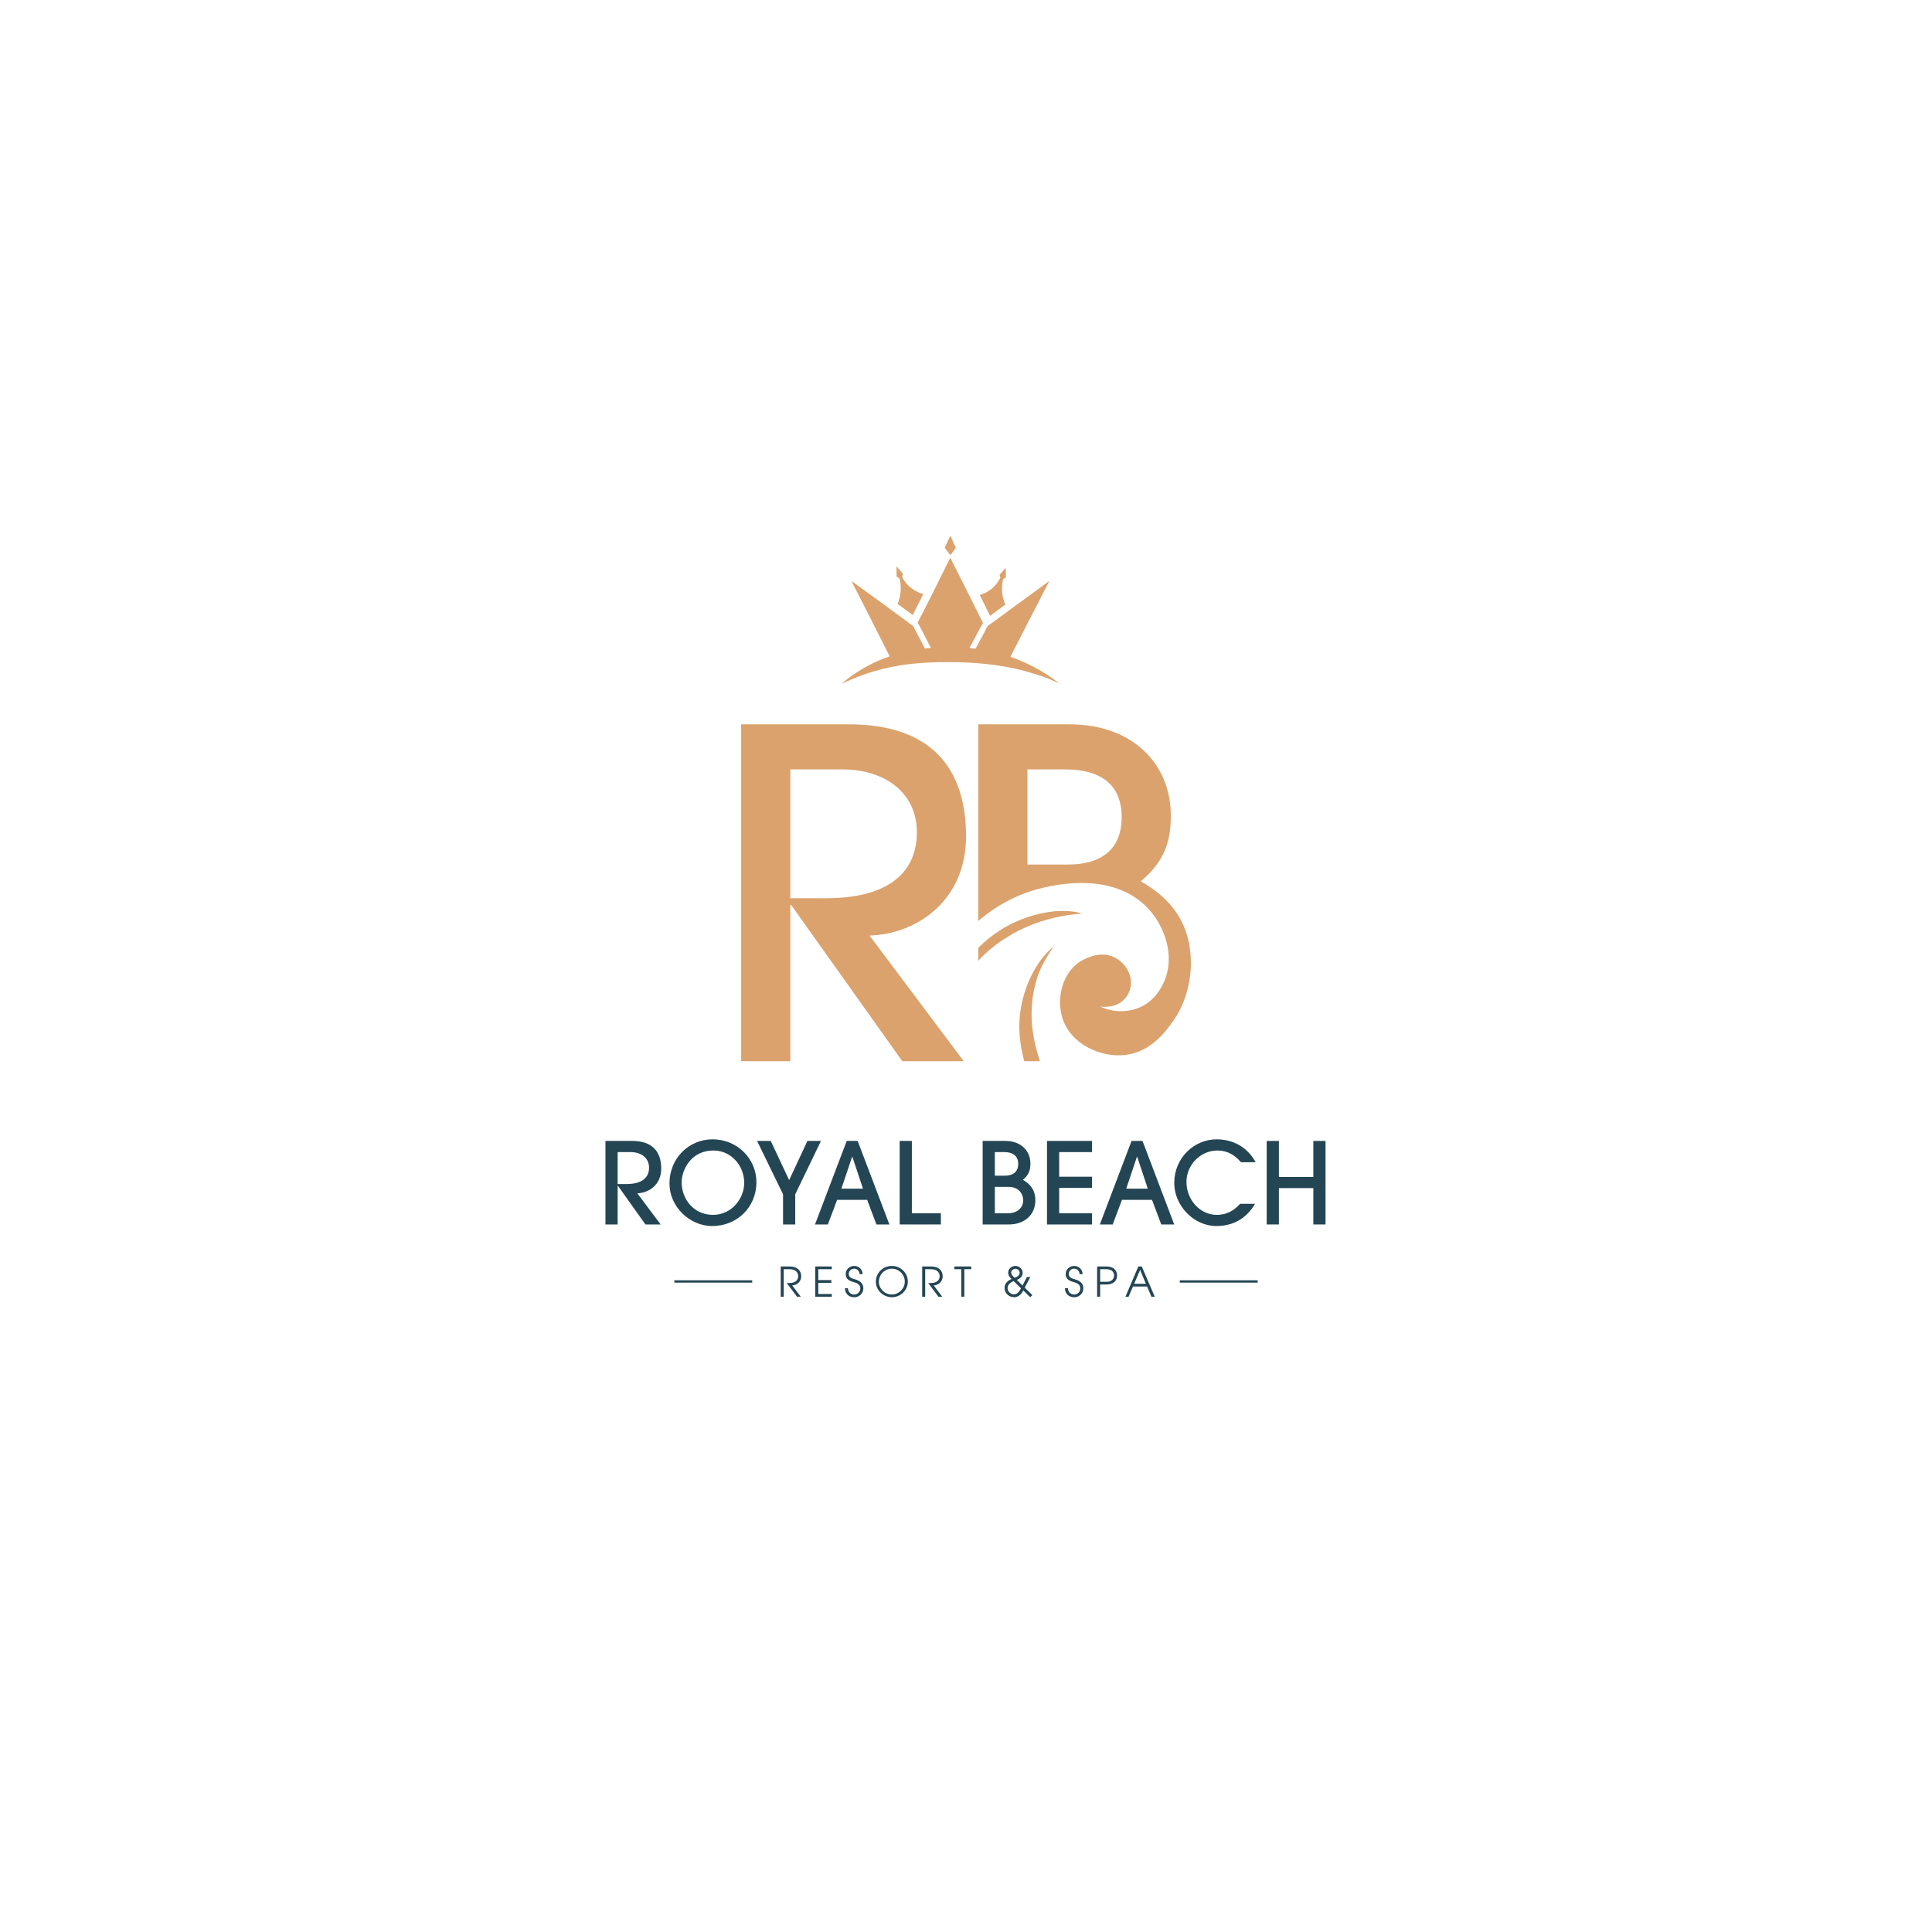 <?xml version="1.0" encoding="UTF-8"?> <svg xmlns="http://www.w3.org/2000/svg" id="Layer_1" data-name="Layer 1" version="1.1" viewBox="0 0 1080 1080"><defs><style> .cls-1 { fill: #dba26d; } .cls-1, .cls-2 { stroke-width: 0px; } .cls-2 { fill: #244654; } </style></defs><g><path class="cls-2" d="M360.8,684.48l-15.4-21.65h-.13v21.65h-6.82v-46.7h14.96c11.23,0,16.22,5.93,16.22,15.52,0,8.9-6.82,13.57-13.38,13.76l13.06,17.42h-8.52ZM350.26,661.88c7.95,0,12.56-3.09,12.56-9.15,0-5.37-4.29-8.71-10.35-8.71h-7.19v17.86h4.99Z"></path><path class="cls-2" d="M398.16,685.36c-12.94,0-23.92-11.11-23.92-23.73,0-14.33,10.98-24.74,24.11-24.74,13.88,0,24.49,10.92,24.49,23.92,0,14.14-10.92,24.55-24.68,24.55ZM416.02,661.25c0-9.66-7.32-18.11-17.17-18.11-12.62,0-17.8,10.85-17.8,17.8,0,9.4,6.82,18.18,17.48,18.18s17.48-9.34,17.48-17.86Z"></path><path class="cls-2" d="M437.73,684.48v-16.85l-14.52-29.85h7.64l10.29,21.9,10.22-21.9h7.57l-14.39,29.85v16.85h-6.82Z"></path><path class="cls-2" d="M489.92,684.48l-5.17-13.76h-16.79l-5.18,13.76h-7.19l17.73-46.7h6.12l17.73,46.7h-7.26ZM476.48,646.61h-.13l-6,17.86h12.05l-5.93-17.86Z"></path><path class="cls-2" d="M502.92,684.48v-46.7h6.82v40.45h16.22v6.25h-23.04Z"></path><path class="cls-2" d="M549.31,684.48v-46.7h12.69c8.58,0,14.01,5.36,14.01,12.68,0,3.98-1.14,6.5-4.17,9.09,4.48,2.52,6.94,6.12,6.94,11.36,0,8.33-6.25,13.57-14.77,13.57h-14.71ZM561.74,657.21c4.61,0,7.45-2.21,7.45-6.56s-2.84-6.63-7.83-6.63h-5.24v13.19h5.62ZM563.45,678.23c4.86,0,8.52-2.78,8.52-7.32,0-3.16-2.15-7.45-8.33-7.45h-7.51v14.77h7.32Z"></path><path class="cls-2" d="M585.28,684.48v-46.7h25.18v6.25h-18.37v13.76h18.37v6.25h-18.37v14.2h18.37v6.25h-25.18Z"></path><path class="cls-2" d="M649.15,684.48l-5.17-13.76h-16.79l-5.18,13.76h-7.19l17.73-46.7h6.12l17.73,46.7h-7.26ZM635.7,646.61h-.13l-6,17.86h12.05l-5.93-17.86Z"></path><path class="cls-2" d="M701.59,672.93c-4.73,8.14-12.24,12.43-21.58,12.43-12.94,0-23.6-11.61-23.6-24.04,0-14.07,11.11-24.42,23.67-24.42,8.84,0,17.1,4.04,21.84,12.81h-8.2c-3.53-4.1-7.64-6.56-13.13-6.56-9.78,0-17.36,8.27-17.36,17.54,0,9.78,7.38,18.43,16.98,18.43,4.86,0,9.21-1.89,13-6.18h8.39Z"></path><path class="cls-2" d="M734.16,684.48v-20.32h-19.25v20.32h-6.82v-46.7h6.82v20.13h19.25v-20.13h6.82v46.7h-6.82Z"></path></g><g><g><path class="cls-2" d="M445.52,724.86l-5.73-7.65h1.64c2.99,0,4.77-1.53,4.77-3.84,0-1.6-.98-3.88-4.87-3.88h-3.22v15.37h-1.69v-16.9h5.09c4.41,0,6.37,2.6,6.37,5.46s-2.06,4.91-5.03,5.14l4.77,6.3h-2.12Z"></path><path class="cls-2" d="M455.73,724.86v-16.9h9.25v1.53h-7.56v6.08h7.31v1.53h-7.31v6.24h7.56v1.53h-9.25Z"></path><path class="cls-2" d="M480.51,712.25c0-1.74-1.42-3.06-2.99-3.06-1.74,0-3.06,1.3-3.06,2.95,0,1.44.87,2.33,3.27,2.95,3.66.94,4.89,2.83,4.89,5.12,0,2.76-2.26,4.96-5.09,4.96-2.99,0-5.16-2.01-5.21-5.03h1.69c.11,2.17,1.48,3.5,3.52,3.5,1.92,0,3.4-1.51,3.4-3.36s-1.21-2.85-3.43-3.49c-2.42-.69-4.73-1.49-4.73-4.57,0-2.67,2.15-4.55,4.75-4.55s4.68,1.99,4.68,4.59h-1.69Z"></path><path class="cls-2" d="M498.54,725.16c-4.61,0-8.93-3.75-8.93-8.66s3.97-8.84,8.93-8.84,8.95,3.93,8.95,8.75-4.04,8.75-8.95,8.75ZM498.51,709.19c-4,0-7.22,3.38-7.22,7.31s3.31,7.13,7.24,7.13,7.26-3.31,7.26-7.2-3.22-7.24-7.29-7.24Z"></path><path class="cls-2" d="M524.6,724.86l-5.73-7.65h1.64c2.99,0,4.77-1.53,4.77-3.84,0-1.6-.98-3.88-4.87-3.88h-3.22v15.37h-1.69v-16.9h5.09c4.41,0,6.37,2.6,6.37,5.46s-2.06,4.91-5.02,5.14l4.77,6.3h-2.12Z"></path><path class="cls-2" d="M537.37,724.86v-15.37h-3.88v-1.53h9.43v1.53h-3.86v15.37h-1.69Z"></path><path class="cls-2" d="M575.88,725.14l-3.86-3.77c-1.37,2.65-3.02,3.77-5.14,3.77-2.88,0-5.32-2.28-5.32-5.16,0-2.17,1.26-3.84,3.91-5.03-1.39-1.35-1.9-2.33-1.9-3.54,0-2.1,1.9-3.75,4.07-3.75s4.04,1.8,4.04,3.95c0,1.67-1.3,3.13-3.29,3.84l3.2,3.15,2.47-4.75h1.9l-3.13,5.96,4.27,4.16-1.21,1.17ZM566.67,716.16c-2.19.8-3.43,2.26-3.43,3.91,0,1.85,1.62,3.47,3.5,3.47,1.55,0,2.72-.84,4-3.38l-4.07-4ZM569.99,711.46c0-1.26-1.03-2.19-2.4-2.19-1.19,0-2.33.94-2.33,2.12,0,.84.55,1.71,1.92,2.88,2.1-.75,2.81-1.55,2.81-2.81Z"></path><path class="cls-2" d="M603.48,712.25c0-1.74-1.42-3.06-2.99-3.06-1.74,0-3.06,1.3-3.06,2.95,0,1.44.87,2.33,3.27,2.95,3.66.94,4.89,2.83,4.89,5.12,0,2.76-2.26,4.96-5.09,4.96-2.99,0-5.16-2.01-5.21-5.03h1.69c.11,2.17,1.49,3.5,3.52,3.5,1.92,0,3.4-1.51,3.4-3.36s-1.21-2.85-3.43-3.49c-2.42-.69-4.73-1.49-4.73-4.57,0-2.67,2.15-4.55,4.75-4.55s4.68,1.99,4.68,4.59h-1.69Z"></path><path class="cls-2" d="M613.3,724.86v-16.9h5.12c4.66,0,6.05,2.76,6.05,5.09s-1.46,5-6.08,5h-3.4v6.81h-1.69ZM618.76,716.53c2.35,0,4.02-1.42,4.02-3.52,0-1.69-1.07-3.52-4.39-3.52h-3.4v7.04h3.77Z"></path><path class="cls-2" d="M643.66,724.86l-2.44-5.69h-7.86l-2.47,5.69h-1.76l7.22-16.9h1.9l7.26,16.9h-1.85ZM637.31,709.88l-3.31,7.77h6.56l-3.24-7.77Z"></path></g><rect class="cls-2" x="659.51" y="715.69" width="43.52" height="1.3"></rect><rect class="cls-2" x="376.97" y="715.69" width="43.52" height="1.3"></rect></g><path class="cls-1" d="M504.39,593.22l-62.09-87.29h-.51v87.29h-27.48v-188.31h60.31c45.3,0,65.4,23.92,65.4,62.6,0,35.88-27.48,54.71-53.95,55.47l52.67,70.24h-34.35ZM461.89,502.12c32.06,0,50.64-12.47,50.64-36.9,0-21.63-17.3-35.12-41.73-35.12h-29.01v72.02h20.1Z"></path><path class="cls-1" d="M576.68,568.03c.14,8.43,1.82,16.79,4.67,25.19h-8.76c-4.14-14.8-3.72-28.88,1.74-42.83.4-1.04.84-2.09,1.31-3.14,3.17-6.93,7.51-13.38,13.51-18.29-4.19,6.07-7.99,12.29-9.97,19.68-1.84,6.54-2.62,12.99-2.5,19.4Z"></path><path class="cls-1" d="M604.95,510.65c-10.53.82-20.91,3.11-30.61,7.29-3.67,1.57-7.25,3.42-10.7,5.55-6.42,3.88-12.07,8.35-16.78,13.6v-7.27c7.58-7.57,16.86-13.56,27.48-17.12,4.96-1.67,10.2-2.82,15.7-3.35,5.09-.27,10.03-.15,14.91,1.31Z"></path><path class="cls-1" d="M637.7,492.7c12.21-10.44,16.8-20.62,16.8-36.64,0-29.52-21.89-51.15-56.5-51.15h-51.15v109.93c11.05-9.52,21.57-14.03,28.1-16.25,4.7-1.6,40.13-13.13,62.82,5.51,3.15,2.59,8.04,7.38,11.44,14.68,1.49,3.2,7.34,15.88,1.84,29.22-.97,2.34-4.4,10.68-13.35,14.88-7.44,3.49-14.65,2.24-16.75,1.8-2.55-.54-4.58-1.36-5.98-2.03.65.11,8.67,1.37,13.82-4.35,2.83-3.14,3.29-6.72,3.39-7.91.53-6.38-3.71-12.28-8.66-14.96-9.08-4.92-19.19,1.71-20.14,2.35-9.72,6.59-12.97,20.65-9.41,31.53,4.81,14.72,21.54,21.93,34.87,20.44,14.56-1.62,22.99-13.35,27.13-19.25,9.46-13.47,9.74-28.62,9.74-32.01,0-21.12-9.93-35.62-28-45.8ZM596.99,483.28h-22.65v-53.18h21.12c20.1,0,31.55,8.65,31.55,26.72s-11.45,26.46-30.03,26.46Z"></path><g><path class="cls-1" d="M534.31,306.19c-1.08-2.16-1.97-4.42-2.97-6.62l-.08-.04c-.69,1.13-1.17,2.41-1.72,3.61-.47,1.01-1.02,2.03-1.4,3.08,1.06,1.31,1.96,2.81,3.12,4.04.26-.14,2.66-3.55,3.06-4.07Z"></path><path class="cls-1" d="M553.45,344.25c1.76-1.32,3.53-2.63,5.31-3.92,1.06-.78,2.1-1.64,3.23-2.32-1.62-4.03-2.23-7.46-1.65-11.8.09-.69.12-1.53.38-2.17.24-.58,1.1-1.01,1.61-1.35-.01-.57-.06-5.16-.17-5.27-1.11,1.31-2.3,2.55-3.38,3.89.14.57.28,1.13.45,1.69-.62,1.05-1.23,2.1-1.96,3.07-2.42,3.22-5.77,5.42-9.63,6.52,1.53,2.94,2.96,5.94,4.44,8.91.45.91.9,1.83,1.35,2.75Z"></path><path class="cls-1" d="M501.19,322.33c.51.29,1.11.56,1.55.95.32.8.45,1.75.57,2.6.57,4.03-.03,7.95-1.53,11.71,2.75,2.16,5.69,4.09,8.44,6.25.5-1.02,1-2.04,1.52-3.06l4.35-8.64c-1.27-.41-2.53-.88-3.72-1.5-3.12-1.64-6.1-4.34-7.74-7.49-.13-.25-.24-.51-.32-.77.11-.5.33-.98.52-1.46-.61-.65-3.39-4.15-3.66-4.31.03,1.9.03,3.8.01,5.71Z"></path><path class="cls-1" d="M586.4,324.95l-.04-.05-25.67,18.79-5.48,4.03c-.91.67-2.4,1.55-3.11,2.39-.73.86-1.36,2.44-1.91,3.46-1.86,3.45-3.64,6.95-5.54,10.39,1.69.31,3.37.66,5.05,1.06,4.75,1.2,9.24,2.87,13.71,4.87l14.53-28.33c2.32-4.41,4.61-8.85,6.85-13.31.31-.61,1.55-2.77,1.61-3.29Z"></path><path class="cls-1" d="M502.35,368.27c3.09-1.28,7.16-2.7,10.43-3.32,1.65-.39,3.32-.69,4.98-1.01l-4.12-7.88c-1.06-2.01-2.18-4.01-3.13-6.07-1.06-.64-2.04-1.47-3.03-2.21-1.74-1.29-3.48-2.57-5.23-3.85-6.49-4.79-13.01-9.56-19.55-14.28l-4.86-3.53c-.55-.39-1.19-.97-1.8-1.25.47,1.08,1.05,2.12,1.58,3.16.8,1.6,1.62,3.2,2.45,4.79l5.48,10.76,13.25,26.25c1.2-.48,2.35-1.06,3.55-1.55Z"></path><path class="cls-1" d="M589.11,379.75c-1.03-.75-2.07-1.48-3.13-2.18-1.06-.7-2.14-1.38-3.23-2.03-1.09-.65-2.2-1.27-3.32-1.87-.71-.39-1.42-.77-2.14-1.14-.72-.37-1.44-.73-2.16-1.09-.73-.35-1.46-.7-2.19-1.03s-1.47-.66-2.22-.97c-.74-.32-1.49-.62-2.24-.92s-1.51-.58-2.26-.86c-.76-.28-1.52-.54-2.28-.8-.77-.26-1.53-.51-2.3-.74-.77-.24-1.55-.47-2.32-.68-.78-.22-1.56-.43-2.34-.62-.78-.2-1.57-.39-2.35-.56-.79-.18-1.58-.35-2.37-.5-.79-.16-1.59-.31-2.38-.44-.8-.14-1.59-.27-2.39-.38-.8-.12-1.6-.22-2.4-.32-.8-.1-1.6-.18-2.41-.26-.26-.03-.52-.05-.77-.08,1.48-2.73,2.95-5.46,4.39-8.21,1.04-1.95,2.04-3.93,3.19-5.81-1.09-2.06-2.07-4.17-3.12-6.25l-7.99-16.01c-1.45-2.95-2.93-5.88-4.44-8.8-.91-1.8-1.86-3.58-2.67-5.43-.51.79-.9,1.66-1.32,2.5l-1.92,3.86-6.48,13.1-6.01,11.85c-.82,1.62-1.87,3.35-2.54,5.02,1.4,2.43,2.65,4.94,3.94,7.43,1.15,2.22,2.33,4.43,3.45,6.66-15,1.32-28.84,5.43-41.5,13.71-2.85,1.84-5.57,3.86-8.15,6.06-.07.06-.14.13-.21.19,3.81-1.66,7.59-3.34,11.51-4.74,16.61-5.95,31.76-7.39,49.25-7.27,13.04.03,26.38,1.22,39.07,4.3,2.02.49,4.02,1.12,6.02,1.7,2.63.77,5.25,1.55,7.81,2.51,2.71,1.01,5.34,2.22,7.96,3.44-.99-.8-2-1.57-3.03-2.32Z"></path></g></svg> 